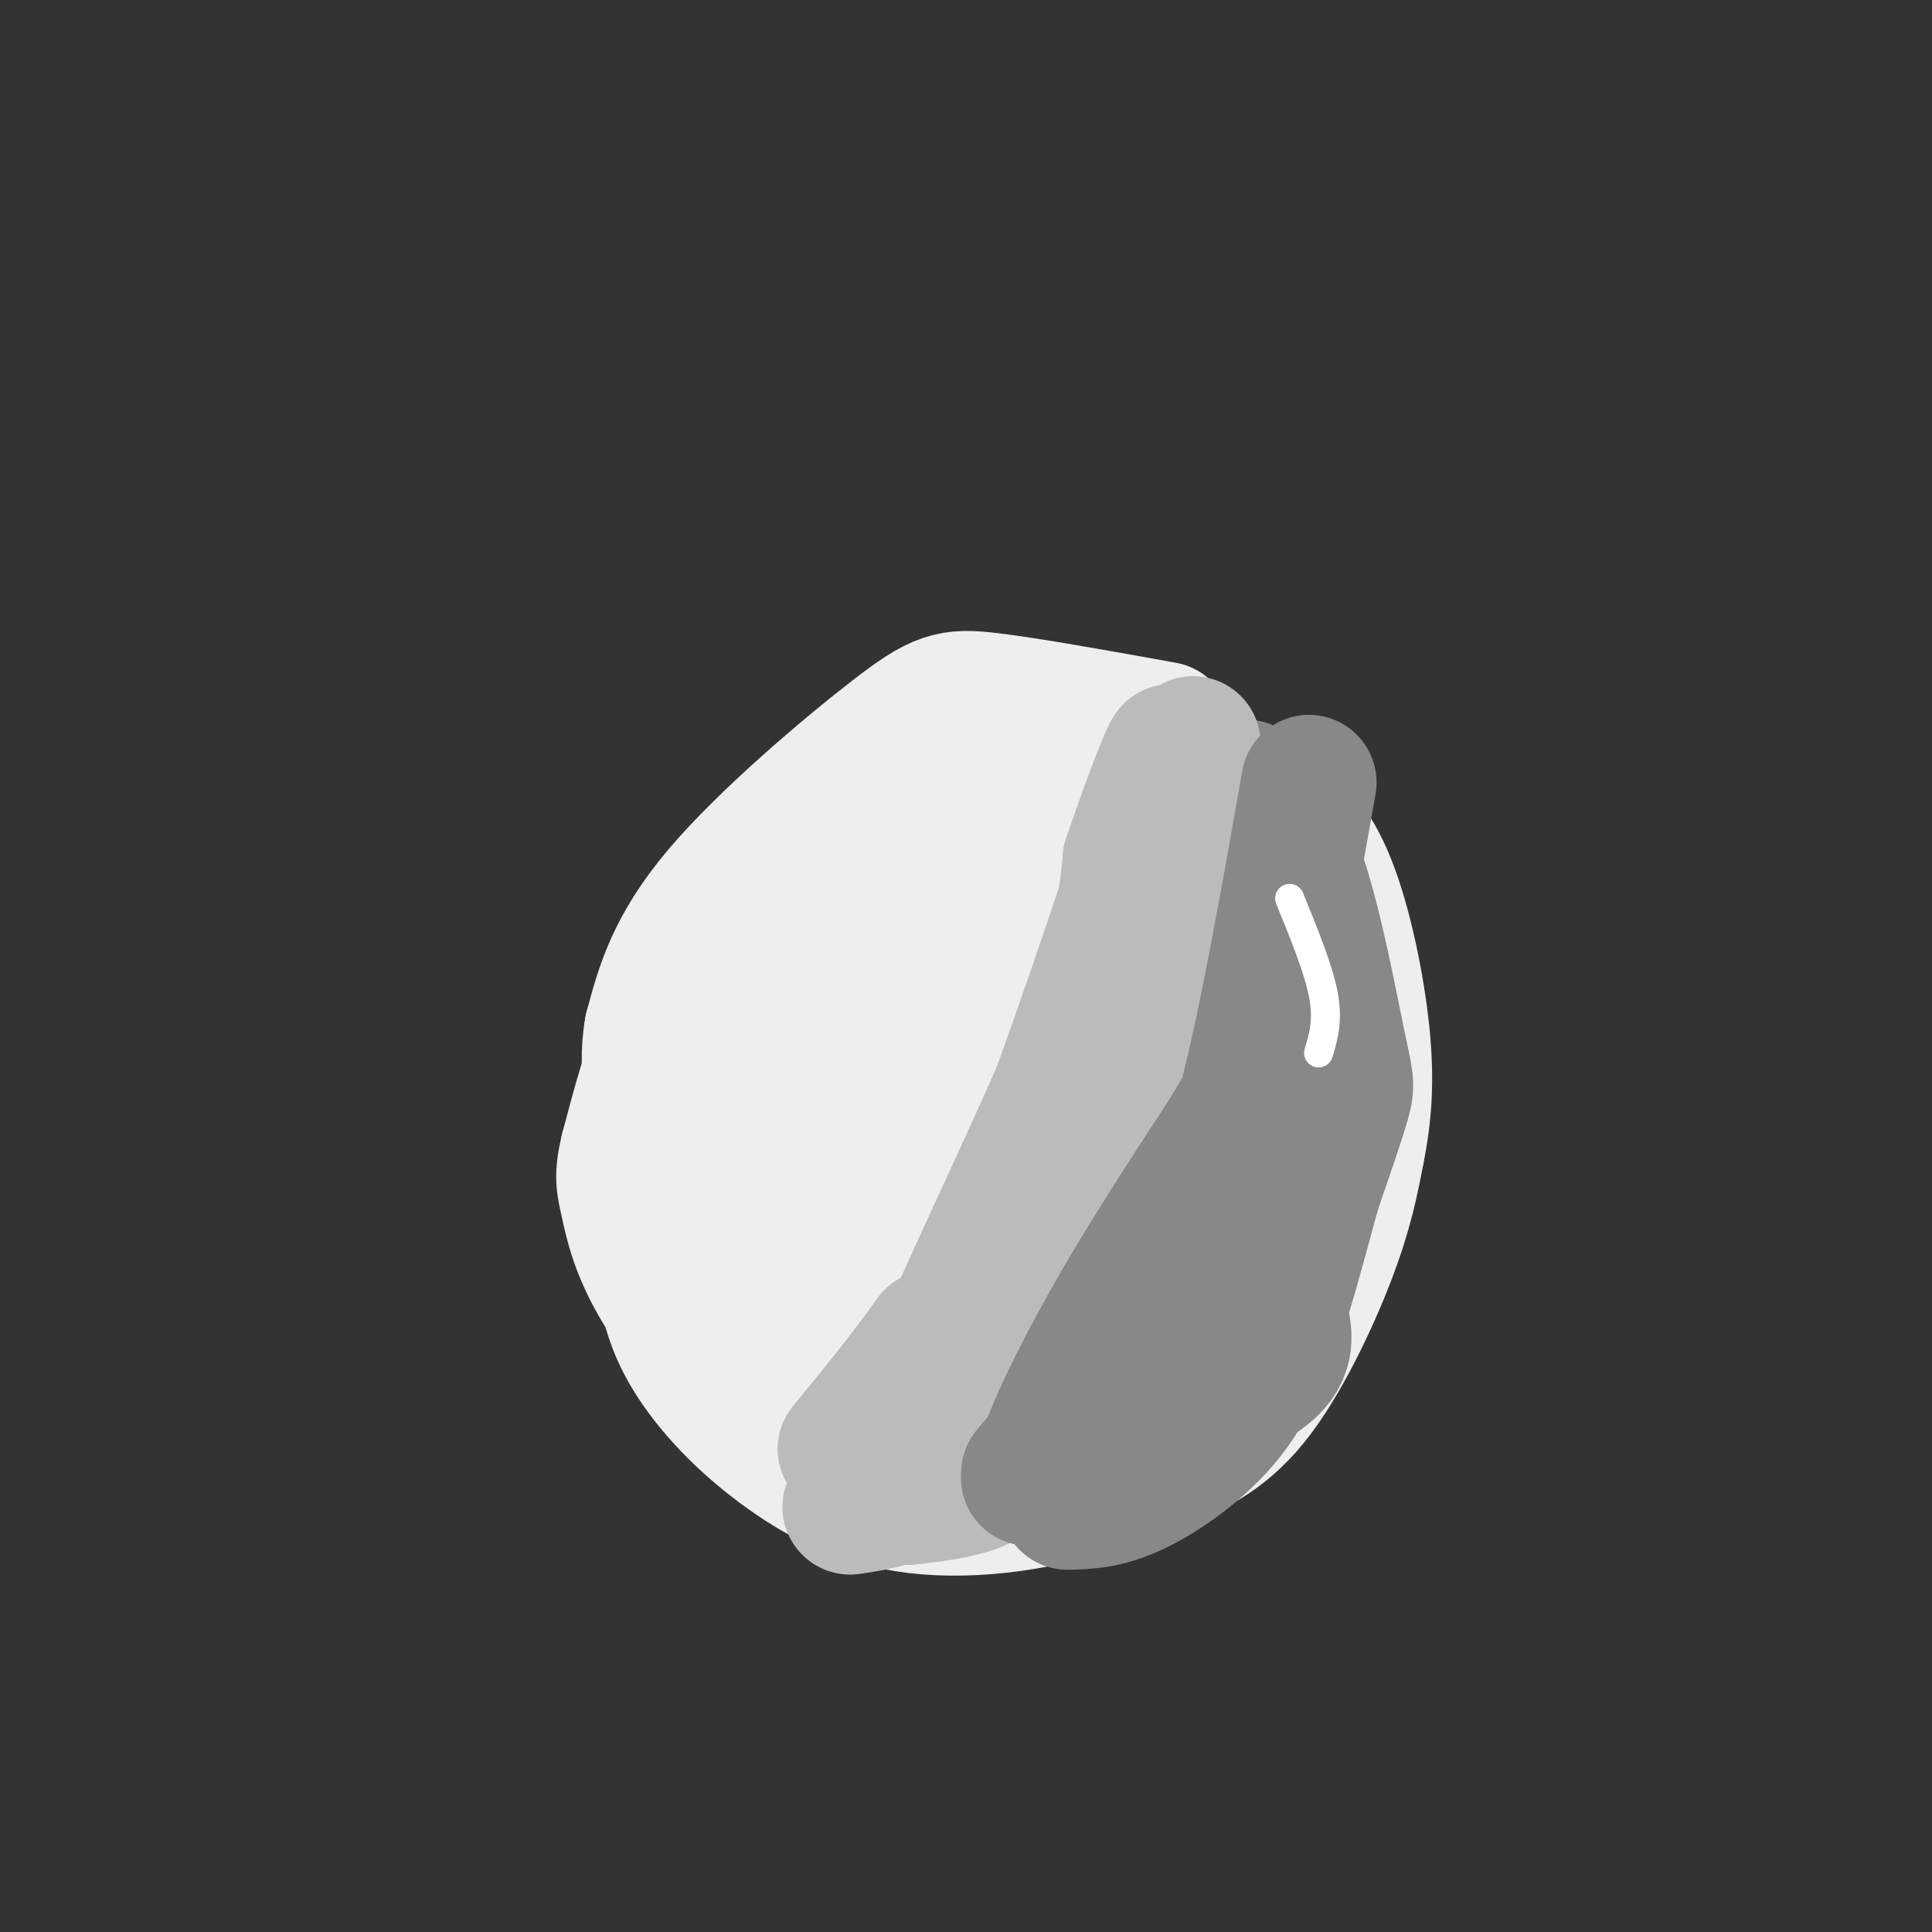 <svg viewBox='0 0 400 400' version='1.1' xmlns='http://www.w3.org/2000/svg' xmlns:xlink='http://www.w3.org/1999/xlink'><rect x="0" y="0" width="400" height="400" fill="#333333" stroke="none"/><g fill='none' stroke='#EEEEEE' stroke-width='28' stroke-linecap='round' stroke-linejoin='round'><path d='M203,170c-7.778,4.833 -15.557,9.665 -26,17c-10.443,7.335 -23.551,17.171 -31,30c-7.449,12.829 -9.240,28.651 -9,40c0.240,11.349 2.509,18.226 7,25c4.491,6.774 11.204,13.445 19,19c7.796,5.555 16.676,9.996 29,11c12.324,1.004 28.093,-1.427 40,-7c11.907,-5.573 19.954,-14.286 28,-23'/><path d='M260,282c6.131,-6.713 7.458,-11.994 9,-17c1.542,-5.006 3.298,-9.735 4,-18c0.702,-8.265 0.350,-20.066 -1,-30c-1.350,-9.934 -3.697,-18.002 -10,-24c-6.303,-5.998 -16.562,-9.928 -21,-14c-4.438,-4.072 -3.056,-8.287 -15,0c-11.944,8.287 -37.216,29.077 -48,43c-10.784,13.923 -7.081,20.978 -5,28c2.081,7.022 2.541,14.011 3,21'/><path d='M243,221c-5.932,-1.497 -11.865,-2.995 -17,-3c-5.135,-0.005 -9.474,1.481 -16,5c-6.526,3.519 -15.241,9.069 -20,14c-4.759,4.931 -5.563,9.242 -6,13c-0.437,3.758 -0.506,6.964 1,11c1.506,4.036 4.589,8.901 9,11c4.411,2.099 10.152,1.430 14,1c3.848,-0.430 5.804,-0.623 9,-6c3.196,-5.377 7.630,-15.938 9,-23c1.370,-7.062 -0.326,-10.624 -2,-14c-1.674,-3.376 -3.325,-6.565 -6,-8c-2.675,-1.435 -6.374,-1.117 -9,-1c-2.626,0.117 -4.179,0.033 -9,5c-4.821,4.967 -12.911,14.983 -21,25'/><path d='M206,250c6.946,-1.759 13.893,-3.518 20,-8c6.107,-4.482 11.376,-11.688 14,-17c2.624,-5.312 2.605,-8.730 0,-14c-2.605,-5.270 -7.795,-12.393 -14,-15c-6.205,-2.607 -13.426,-0.697 -20,2c-6.574,2.697 -12.501,6.180 -18,10c-5.499,3.820 -10.569,7.975 -14,13c-3.431,5.025 -5.223,10.918 -7,17c-1.777,6.082 -3.538,12.352 -2,18c1.538,5.648 6.376,10.675 10,14c3.624,3.325 6.036,4.950 11,6c4.964,1.050 12.482,1.525 20,2'/><path d='M206,278c8.820,-2.191 20.872,-8.669 27,-14c6.128,-5.331 6.334,-9.516 3,-18c-3.334,-8.484 -10.206,-21.266 -14,-27c-3.794,-5.734 -4.509,-4.421 -7,-5c-2.491,-0.579 -6.758,-3.049 -14,-1c-7.242,2.049 -17.460,8.617 -25,14c-7.540,5.383 -12.401,9.580 -14,16c-1.599,6.420 0.063,15.063 4,22c3.937,6.937 10.148,12.169 14,15c3.852,2.831 5.345,3.262 12,3c6.655,-0.262 18.473,-1.218 27,-3c8.527,-1.782 13.764,-4.391 19,-7'/><path d='M238,273c4.691,-2.494 6.917,-5.229 7,-13c0.083,-7.771 -1.979,-20.577 -4,-27c-2.021,-6.423 -4.001,-6.463 -8,-8c-3.999,-1.537 -10.018,-4.571 -15,-6c-4.982,-1.429 -8.929,-1.253 -17,5c-8.071,6.253 -20.268,18.581 -26,25c-5.732,6.419 -5.000,6.927 -3,11c2.000,4.073 5.268,11.710 8,16c2.732,4.290 4.928,5.232 8,7c3.072,1.768 7.021,4.362 12,5c4.979,0.638 10.990,-0.681 17,-2'/><path d='M217,286c4.926,-4.643 8.740,-15.250 11,-26c2.260,-10.750 2.964,-21.641 2,-29c-0.964,-7.359 -3.598,-11.185 -6,-14c-2.402,-2.815 -4.572,-4.620 -9,-6c-4.428,-1.380 -11.115,-2.334 -21,6c-9.885,8.334 -22.969,25.955 -27,37c-4.031,11.045 0.992,15.512 5,19c4.008,3.488 7.002,5.997 10,7c2.998,1.003 5.999,0.502 9,0'/><path d='M251,202c3.611,5.941 7.221,11.881 7,20c-0.221,8.119 -4.275,18.416 -6,24c-1.725,5.584 -1.122,6.456 -9,14c-7.878,7.544 -24.236,21.762 -25,16c-0.764,-5.762 14.068,-31.503 21,-46c6.932,-14.497 5.966,-17.748 5,-21'/><path d='M244,209c0.541,-7.715 -0.607,-16.504 -2,-21c-1.393,-4.496 -3.031,-4.699 -7,-8c-3.969,-3.301 -10.268,-9.699 -18,-13c-7.732,-3.301 -16.898,-3.506 -26,-1c-9.102,2.506 -18.141,7.723 -25,13c-6.859,5.277 -11.539,10.613 -16,16c-4.461,5.387 -8.703,10.825 -12,18c-3.297,7.175 -5.648,16.088 -8,25'/><path d='M130,238c-1.382,5.636 -0.837,7.226 0,11c0.837,3.774 1.967,9.733 7,18c5.033,8.267 13.971,18.841 23,26c9.029,7.159 18.151,10.903 28,13c9.849,2.097 20.424,2.549 31,3'/><path d='M219,309c8.636,-0.515 14.727,-3.303 21,-6c6.273,-2.697 12.727,-5.303 19,-13c6.273,-7.697 12.364,-20.485 16,-30c3.636,-9.515 4.818,-15.758 6,-22'/><path d='M281,238c1.432,-7.190 2.013,-14.164 1,-24c-1.013,-9.836 -3.619,-22.533 -7,-31c-3.381,-8.467 -7.537,-12.705 -14,-17c-6.463,-4.295 -15.231,-8.648 -24,-13'/><path d='M237,153c-7.394,-2.381 -13.879,-1.834 -20,-1c-6.121,0.834 -11.879,1.955 -19,5c-7.121,3.045 -15.606,8.013 -21,13c-5.394,4.987 -7.697,9.994 -10,15'/><path d='M241,151c-13.940,-2.512 -27.881,-5.024 -36,-6c-8.119,-0.976 -10.417,-0.417 -20,7c-9.583,7.417 -26.452,21.690 -36,33c-9.548,11.310 -11.774,19.655 -14,28'/><path d='M135,213c-1.732,9.158 0.938,18.053 3,24c2.062,5.947 3.517,8.947 7,13c3.483,4.053 8.995,9.158 16,12c7.005,2.842 15.502,3.421 24,4'/></g>
<g fill='none' stroke='#888888' stroke-width='28' stroke-linecap='round' stroke-linejoin='round'><path d='M258,163c3.810,4.435 7.619,8.869 11,19c3.381,10.131 6.333,25.958 8,34c1.667,8.042 2.048,8.298 1,12c-1.048,3.702 -3.524,10.851 -6,18'/><path d='M272,246c-2.711,9.644 -6.489,24.756 -10,33c-3.511,8.244 -6.756,9.622 -10,11'/><path d='M235,296c11.000,-4.000 22.000,-8.000 27,-12c5.000,-4.000 4.000,-8.000 3,-12'/><path d='M221,311c4.048,-0.101 8.095,-0.202 14,-3c5.905,-2.798 13.667,-8.292 19,-15c5.333,-6.708 8.238,-14.631 10,-24c1.762,-9.369 2.381,-20.185 3,-31'/></g>
<g fill='none' stroke='#BBBBBB' stroke-width='28' stroke-linecap='round' stroke-linejoin='round'><path d='M259,166c-0.131,14.482 -0.262,28.964 -1,39c-0.738,10.036 -2.083,15.625 -6,26c-3.917,10.375 -10.405,25.536 -16,35c-5.595,9.464 -10.298,13.232 -15,17'/><path d='M221,283c-6.956,8.556 -16.844,21.444 -19,22c-2.156,0.556 3.422,-11.222 9,-23'/><path d='M211,282c6.289,-13.089 17.511,-34.311 24,-51c6.489,-16.689 8.244,-28.844 10,-41'/><path d='M245,190c1.799,-7.648 1.297,-6.266 1,-3c-0.297,3.266 -0.388,8.418 -4,20c-3.612,11.582 -10.746,29.595 -20,45c-9.254,15.405 -20.627,28.203 -32,41'/><path d='M190,293c1.600,-7.978 21.600,-48.422 32,-73c10.400,-24.578 11.200,-33.289 12,-42'/><path d='M234,178c5.083,-15.107 11.792,-31.875 7,-16c-4.792,15.875 -21.083,64.393 -31,89c-9.917,24.607 -13.458,25.304 -17,26'/><path d='M193,277c-5.833,8.167 -11.917,15.583 -18,23'/><path d='M176,312c5.667,-0.833 11.333,-1.667 18,-7c6.667,-5.333 14.333,-15.167 22,-25'/><path d='M188,310c4.067,-0.467 8.133,-0.933 12,-2c3.867,-1.067 7.533,-2.733 12,-14c4.467,-11.267 9.733,-32.133 15,-53'/><path d='M227,241c6.289,-16.556 14.511,-31.444 18,-44c3.489,-12.556 2.244,-22.778 1,-33'/><path d='M246,164c0.333,-7.167 0.667,-8.583 1,-10'/></g>
<g fill='none' stroke='#888888' stroke-width='28' stroke-linecap='round' stroke-linejoin='round'><path d='M271,162c-4.333,24.583 -8.667,49.167 -13,66c-4.333,16.833 -8.667,25.917 -13,35'/><path d='M245,263c-7.500,12.833 -19.750,27.417 -32,42'/><path d='M249,255c-13.622,21.156 -27.244,42.311 -31,46c-3.756,3.689 2.356,-10.089 10,-24c7.644,-13.911 16.822,-27.956 26,-42'/><path d='M254,235c4.632,-7.624 3.211,-5.683 4,-6c0.789,-0.317 3.789,-2.893 -1,8c-4.789,10.893 -17.368,35.255 -26,49c-8.632,13.745 -13.316,16.872 -18,20'/><path d='M213,306c1.644,-2.311 14.756,-18.089 23,-30c8.244,-11.911 11.622,-19.956 15,-28'/></g>
<g fill='none' stroke='#FFFFFF' stroke-width='6' stroke-linecap='round' stroke-linejoin='round'><path d='M267,186c3.000,7.333 6.000,14.667 7,20c1.000,5.333 0.000,8.667 -1,12'/></g>
</svg>